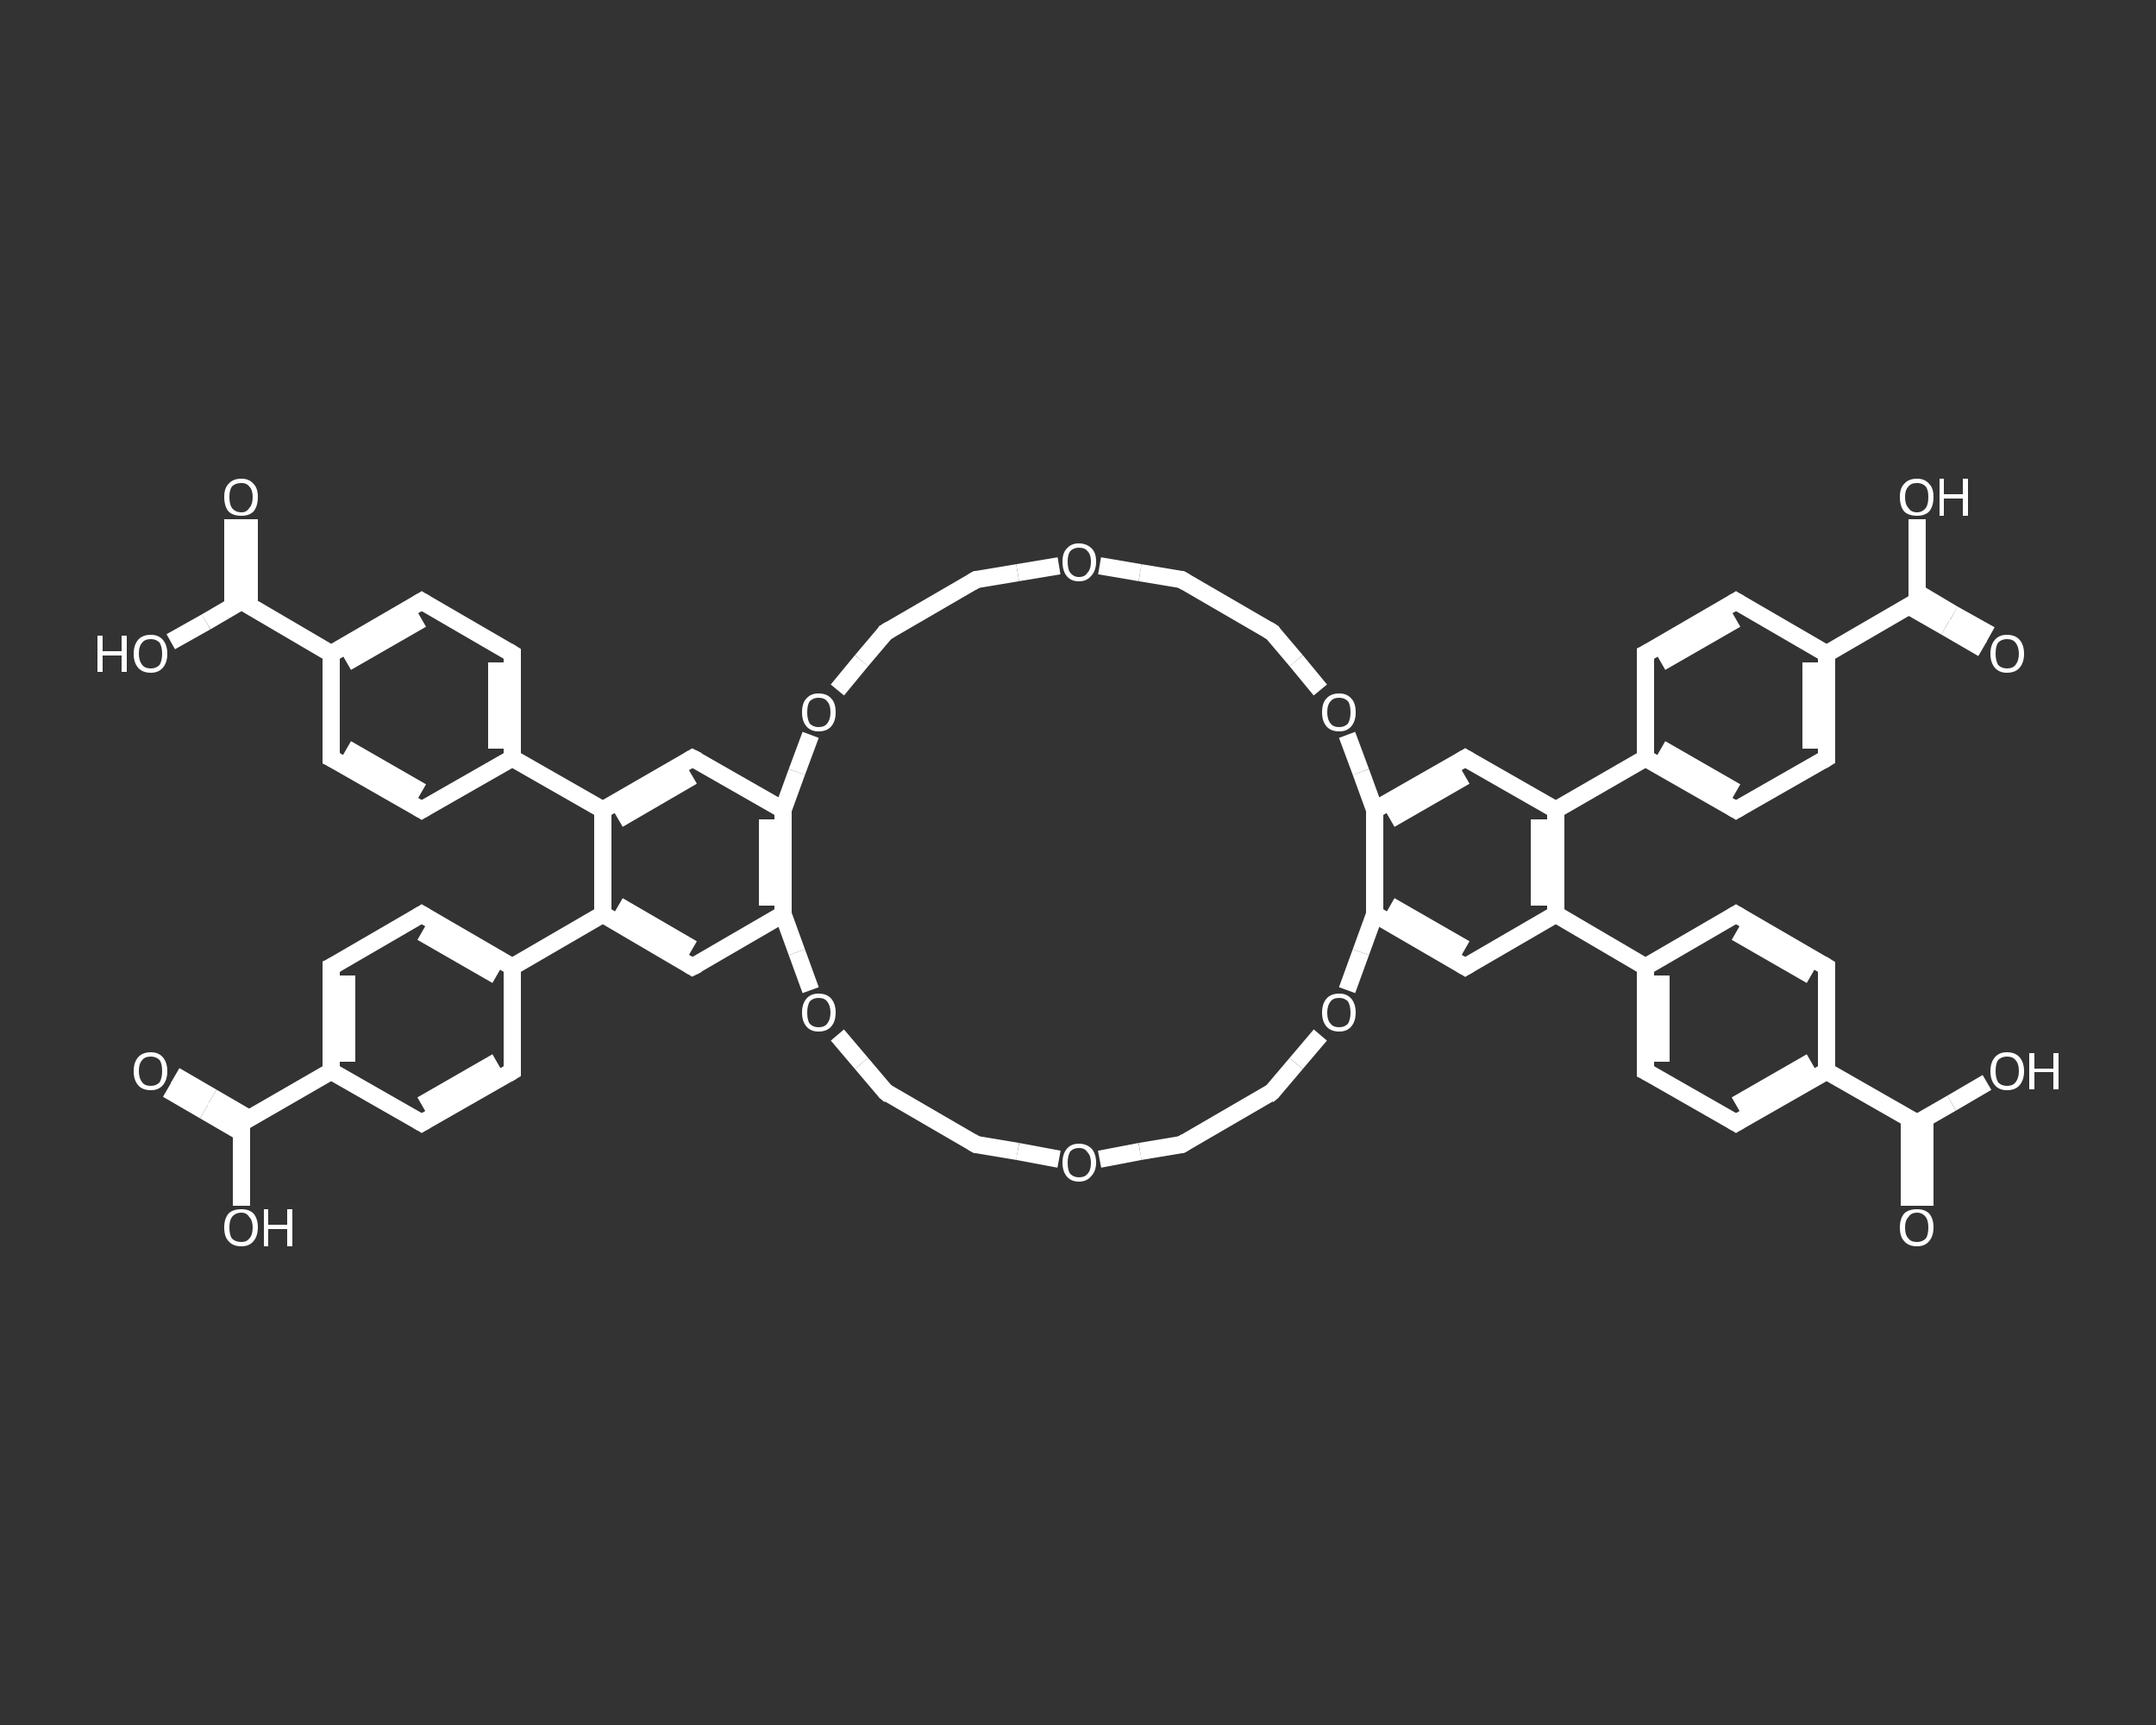 <?xml version='1.0' encoding='iso-8859-1'?>
<svg version='1.1' baseProfile='full'
              xmlns='http://www.w3.org/2000/svg'
                      xmlns:rdkit='http://www.rdkit.org/xml'
                      xmlns:xlink='http://www.w3.org/1999/xlink'
                  xml:space='preserve'
width='250px' height='200px' viewBox='0 0 250 200'>
<rect x="0" y="0" width="250" height="200" fill="#333333" stroke="none"/>
<!-- END OF HEADER -->
<rect style='opacity:1.0;fill:transparent;stroke:none' width='250.0' height='200.0' x='0.0' y='0.0'> </rect>
<path class='bond-0 atom-0 atom-1' d='M 28.9,60.2 L 28.9,65.2' style='fill:none;fill-rule:evenodd;stroke:#FFFFFF;stroke-width:2.0px;stroke-linecap:butt;stroke-linejoin:miter;stroke-opacity:1' />
<path class='bond-0 atom-0 atom-1' d='M 28.9,65.2 L 28.9,70.3' style='fill:none;fill-rule:evenodd;stroke:#FFFFFF;stroke-width:2.0px;stroke-linecap:butt;stroke-linejoin:miter;stroke-opacity:1' />
<path class='bond-0 atom-0 atom-1' d='M 27.0,60.2 L 27.0,65.2' style='fill:none;fill-rule:evenodd;stroke:#FFFFFF;stroke-width:2.0px;stroke-linecap:butt;stroke-linejoin:miter;stroke-opacity:1' />
<path class='bond-0 atom-0 atom-1' d='M 27.0,65.2 L 27.0,70.3' style='fill:none;fill-rule:evenodd;stroke:#FFFFFF;stroke-width:2.0px;stroke-linecap:butt;stroke-linejoin:miter;stroke-opacity:1' />
<path class='bond-1 atom-1 atom-2' d='M 28.0,69.7 L 23.9,72.1' style='fill:none;fill-rule:evenodd;stroke:#FFFFFF;stroke-width:2.0px;stroke-linecap:butt;stroke-linejoin:miter;stroke-opacity:1' />
<path class='bond-1 atom-1 atom-2' d='M 23.9,72.1 L 19.8,74.4' style='fill:none;fill-rule:evenodd;stroke:#FFFFFF;stroke-width:2.0px;stroke-linecap:butt;stroke-linejoin:miter;stroke-opacity:1' />
<path class='bond-2 atom-1 atom-3' d='M 28.0,69.7 L 38.4,75.8' style='fill:none;fill-rule:evenodd;stroke:#FFFFFF;stroke-width:2.0px;stroke-linecap:butt;stroke-linejoin:miter;stroke-opacity:1' />
<path class='bond-3 atom-3 atom-4' d='M 38.4,75.8 L 48.9,69.7' style='fill:none;fill-rule:evenodd;stroke:#FFFFFF;stroke-width:2.0px;stroke-linecap:butt;stroke-linejoin:miter;stroke-opacity:1' />
<path class='bond-3 atom-3 atom-4' d='M 40.2,76.8 L 48.9,71.8' style='fill:none;fill-rule:evenodd;stroke:#FFFFFF;stroke-width:2.0px;stroke-linecap:butt;stroke-linejoin:miter;stroke-opacity:1' />
<path class='bond-4 atom-4 atom-5' d='M 48.9,69.7 L 59.4,75.8' style='fill:none;fill-rule:evenodd;stroke:#FFFFFF;stroke-width:2.0px;stroke-linecap:butt;stroke-linejoin:miter;stroke-opacity:1' />
<path class='bond-5 atom-5 atom-6' d='M 59.4,75.8 L 59.4,87.9' style='fill:none;fill-rule:evenodd;stroke:#FFFFFF;stroke-width:2.0px;stroke-linecap:butt;stroke-linejoin:miter;stroke-opacity:1' />
<path class='bond-5 atom-5 atom-6' d='M 57.6,76.8 L 57.6,86.8' style='fill:none;fill-rule:evenodd;stroke:#FFFFFF;stroke-width:2.0px;stroke-linecap:butt;stroke-linejoin:miter;stroke-opacity:1' />
<path class='bond-6 atom-6 atom-7' d='M 59.4,87.9 L 69.9,93.9' style='fill:none;fill-rule:evenodd;stroke:#FFFFFF;stroke-width:2.0px;stroke-linecap:butt;stroke-linejoin:miter;stroke-opacity:1' />
<path class='bond-7 atom-7 atom-8' d='M 69.9,93.9 L 80.3,87.9' style='fill:none;fill-rule:evenodd;stroke:#FFFFFF;stroke-width:2.0px;stroke-linecap:butt;stroke-linejoin:miter;stroke-opacity:1' />
<path class='bond-7 atom-7 atom-8' d='M 71.7,95.0 L 80.3,90.0' style='fill:none;fill-rule:evenodd;stroke:#FFFFFF;stroke-width:2.0px;stroke-linecap:butt;stroke-linejoin:miter;stroke-opacity:1' />
<path class='bond-8 atom-8 atom-9' d='M 80.3,87.9 L 90.8,93.9' style='fill:none;fill-rule:evenodd;stroke:#FFFFFF;stroke-width:2.0px;stroke-linecap:butt;stroke-linejoin:miter;stroke-opacity:1' />
<path class='bond-9 atom-9 atom-10' d='M 90.8,93.9 L 90.8,106.0' style='fill:none;fill-rule:evenodd;stroke:#FFFFFF;stroke-width:2.0px;stroke-linecap:butt;stroke-linejoin:miter;stroke-opacity:1' />
<path class='bond-9 atom-9 atom-10' d='M 89.0,95.0 L 89.0,105.0' style='fill:none;fill-rule:evenodd;stroke:#FFFFFF;stroke-width:2.0px;stroke-linecap:butt;stroke-linejoin:miter;stroke-opacity:1' />
<path class='bond-10 atom-10 atom-11' d='M 90.8,106.0 L 80.3,112.1' style='fill:none;fill-rule:evenodd;stroke:#FFFFFF;stroke-width:2.0px;stroke-linecap:butt;stroke-linejoin:miter;stroke-opacity:1' />
<path class='bond-11 atom-11 atom-12' d='M 80.3,112.1 L 69.9,106.0' style='fill:none;fill-rule:evenodd;stroke:#FFFFFF;stroke-width:2.0px;stroke-linecap:butt;stroke-linejoin:miter;stroke-opacity:1' />
<path class='bond-11 atom-11 atom-12' d='M 80.3,110.0 L 71.7,105.0' style='fill:none;fill-rule:evenodd;stroke:#FFFFFF;stroke-width:2.0px;stroke-linecap:butt;stroke-linejoin:miter;stroke-opacity:1' />
<path class='bond-12 atom-12 atom-13' d='M 69.9,106.0 L 59.4,112.1' style='fill:none;fill-rule:evenodd;stroke:#FFFFFF;stroke-width:2.0px;stroke-linecap:butt;stroke-linejoin:miter;stroke-opacity:1' />
<path class='bond-13 atom-13 atom-14' d='M 59.4,112.1 L 48.9,106.0' style='fill:none;fill-rule:evenodd;stroke:#FFFFFF;stroke-width:2.0px;stroke-linecap:butt;stroke-linejoin:miter;stroke-opacity:1' />
<path class='bond-13 atom-13 atom-14' d='M 57.6,113.1 L 48.9,108.1' style='fill:none;fill-rule:evenodd;stroke:#FFFFFF;stroke-width:2.0px;stroke-linecap:butt;stroke-linejoin:miter;stroke-opacity:1' />
<path class='bond-14 atom-14 atom-15' d='M 48.9,106.0 L 38.4,112.1' style='fill:none;fill-rule:evenodd;stroke:#FFFFFF;stroke-width:2.0px;stroke-linecap:butt;stroke-linejoin:miter;stroke-opacity:1' />
<path class='bond-15 atom-15 atom-16' d='M 38.4,112.1 L 38.4,124.2' style='fill:none;fill-rule:evenodd;stroke:#FFFFFF;stroke-width:2.0px;stroke-linecap:butt;stroke-linejoin:miter;stroke-opacity:1' />
<path class='bond-15 atom-15 atom-16' d='M 40.2,113.1 L 40.2,123.1' style='fill:none;fill-rule:evenodd;stroke:#FFFFFF;stroke-width:2.0px;stroke-linecap:butt;stroke-linejoin:miter;stroke-opacity:1' />
<path class='bond-16 atom-16 atom-17' d='M 38.4,124.2 L 28.0,130.2' style='fill:none;fill-rule:evenodd;stroke:#FFFFFF;stroke-width:2.0px;stroke-linecap:butt;stroke-linejoin:miter;stroke-opacity:1' />
<path class='bond-17 atom-17 atom-18' d='M 28.9,129.7 L 24.6,127.2' style='fill:none;fill-rule:evenodd;stroke:#FFFFFF;stroke-width:2.0px;stroke-linecap:butt;stroke-linejoin:miter;stroke-opacity:1' />
<path class='bond-17 atom-17 atom-18' d='M 24.6,127.2 L 20.3,124.7' style='fill:none;fill-rule:evenodd;stroke:#FFFFFF;stroke-width:2.0px;stroke-linecap:butt;stroke-linejoin:miter;stroke-opacity:1' />
<path class='bond-17 atom-17 atom-18' d='M 28.0,131.3 L 23.7,128.8' style='fill:none;fill-rule:evenodd;stroke:#FFFFFF;stroke-width:2.0px;stroke-linecap:butt;stroke-linejoin:miter;stroke-opacity:1' />
<path class='bond-17 atom-17 atom-18' d='M 23.7,128.8 L 19.4,126.3' style='fill:none;fill-rule:evenodd;stroke:#FFFFFF;stroke-width:2.0px;stroke-linecap:butt;stroke-linejoin:miter;stroke-opacity:1' />
<path class='bond-18 atom-17 atom-19' d='M 28.0,130.2 L 28.0,135.0' style='fill:none;fill-rule:evenodd;stroke:#FFFFFF;stroke-width:2.0px;stroke-linecap:butt;stroke-linejoin:miter;stroke-opacity:1' />
<path class='bond-18 atom-17 atom-19' d='M 28.0,135.0 L 28.0,139.8' style='fill:none;fill-rule:evenodd;stroke:#FFFFFF;stroke-width:2.0px;stroke-linecap:butt;stroke-linejoin:miter;stroke-opacity:1' />
<path class='bond-19 atom-16 atom-20' d='M 38.4,124.2 L 48.9,130.2' style='fill:none;fill-rule:evenodd;stroke:#FFFFFF;stroke-width:2.0px;stroke-linecap:butt;stroke-linejoin:miter;stroke-opacity:1' />
<path class='bond-20 atom-20 atom-21' d='M 48.9,130.2 L 59.4,124.2' style='fill:none;fill-rule:evenodd;stroke:#FFFFFF;stroke-width:2.0px;stroke-linecap:butt;stroke-linejoin:miter;stroke-opacity:1' />
<path class='bond-20 atom-20 atom-21' d='M 48.9,128.1 L 57.6,123.1' style='fill:none;fill-rule:evenodd;stroke:#FFFFFF;stroke-width:2.0px;stroke-linecap:butt;stroke-linejoin:miter;stroke-opacity:1' />
<path class='bond-21 atom-10 atom-22' d='M 90.8,106.0 L 92.4,110.4' style='fill:none;fill-rule:evenodd;stroke:#FFFFFF;stroke-width:2.0px;stroke-linecap:butt;stroke-linejoin:miter;stroke-opacity:1' />
<path class='bond-21 atom-10 atom-22' d='M 92.4,110.4 L 94.0,114.8' style='fill:none;fill-rule:evenodd;stroke:#FFFFFF;stroke-width:2.0px;stroke-linecap:butt;stroke-linejoin:miter;stroke-opacity:1' />
<path class='bond-22 atom-22 atom-23' d='M 97.1,120.0 L 99.9,123.3' style='fill:none;fill-rule:evenodd;stroke:#FFFFFF;stroke-width:2.0px;stroke-linecap:butt;stroke-linejoin:miter;stroke-opacity:1' />
<path class='bond-22 atom-22 atom-23' d='M 99.9,123.3 L 102.7,126.6' style='fill:none;fill-rule:evenodd;stroke:#FFFFFF;stroke-width:2.0px;stroke-linecap:butt;stroke-linejoin:miter;stroke-opacity:1' />
<path class='bond-23 atom-23 atom-24' d='M 102.7,126.6 L 113.2,132.7' style='fill:none;fill-rule:evenodd;stroke:#FFFFFF;stroke-width:2.0px;stroke-linecap:butt;stroke-linejoin:miter;stroke-opacity:1' />
<path class='bond-24 atom-24 atom-25' d='M 113.2,132.7 L 118.0,133.5' style='fill:none;fill-rule:evenodd;stroke:#FFFFFF;stroke-width:2.0px;stroke-linecap:butt;stroke-linejoin:miter;stroke-opacity:1' />
<path class='bond-24 atom-24 atom-25' d='M 118.0,133.5 L 122.8,134.4' style='fill:none;fill-rule:evenodd;stroke:#FFFFFF;stroke-width:2.0px;stroke-linecap:butt;stroke-linejoin:miter;stroke-opacity:1' />
<path class='bond-25 atom-25 atom-26' d='M 127.5,134.4 L 132.2,133.5' style='fill:none;fill-rule:evenodd;stroke:#FFFFFF;stroke-width:2.0px;stroke-linecap:butt;stroke-linejoin:miter;stroke-opacity:1' />
<path class='bond-25 atom-25 atom-26' d='M 132.2,133.5 L 137.0,132.7' style='fill:none;fill-rule:evenodd;stroke:#FFFFFF;stroke-width:2.0px;stroke-linecap:butt;stroke-linejoin:miter;stroke-opacity:1' />
<path class='bond-26 atom-26 atom-27' d='M 137.0,132.7 L 147.5,126.6' style='fill:none;fill-rule:evenodd;stroke:#FFFFFF;stroke-width:2.0px;stroke-linecap:butt;stroke-linejoin:miter;stroke-opacity:1' />
<path class='bond-27 atom-27 atom-28' d='M 147.5,126.6 L 150.3,123.3' style='fill:none;fill-rule:evenodd;stroke:#FFFFFF;stroke-width:2.0px;stroke-linecap:butt;stroke-linejoin:miter;stroke-opacity:1' />
<path class='bond-27 atom-27 atom-28' d='M 150.3,123.3 L 153.1,120.0' style='fill:none;fill-rule:evenodd;stroke:#FFFFFF;stroke-width:2.0px;stroke-linecap:butt;stroke-linejoin:miter;stroke-opacity:1' />
<path class='bond-28 atom-28 atom-29' d='M 156.2,114.8 L 157.8,110.4' style='fill:none;fill-rule:evenodd;stroke:#FFFFFF;stroke-width:2.0px;stroke-linecap:butt;stroke-linejoin:miter;stroke-opacity:1' />
<path class='bond-28 atom-28 atom-29' d='M 157.8,110.4 L 159.4,106.0' style='fill:none;fill-rule:evenodd;stroke:#FFFFFF;stroke-width:2.0px;stroke-linecap:butt;stroke-linejoin:miter;stroke-opacity:1' />
<path class='bond-29 atom-29 atom-30' d='M 159.4,106.0 L 169.9,112.1' style='fill:none;fill-rule:evenodd;stroke:#FFFFFF;stroke-width:2.0px;stroke-linecap:butt;stroke-linejoin:miter;stroke-opacity:1' />
<path class='bond-29 atom-29 atom-30' d='M 161.2,105.0 L 169.9,110.0' style='fill:none;fill-rule:evenodd;stroke:#FFFFFF;stroke-width:2.0px;stroke-linecap:butt;stroke-linejoin:miter;stroke-opacity:1' />
<path class='bond-30 atom-30 atom-31' d='M 169.9,112.1 L 180.4,106.0' style='fill:none;fill-rule:evenodd;stroke:#FFFFFF;stroke-width:2.0px;stroke-linecap:butt;stroke-linejoin:miter;stroke-opacity:1' />
<path class='bond-31 atom-31 atom-32' d='M 180.4,106.0 L 190.8,112.1' style='fill:none;fill-rule:evenodd;stroke:#FFFFFF;stroke-width:2.0px;stroke-linecap:butt;stroke-linejoin:miter;stroke-opacity:1' />
<path class='bond-32 atom-32 atom-33' d='M 190.8,112.1 L 190.8,124.2' style='fill:none;fill-rule:evenodd;stroke:#FFFFFF;stroke-width:2.0px;stroke-linecap:butt;stroke-linejoin:miter;stroke-opacity:1' />
<path class='bond-32 atom-32 atom-33' d='M 192.6,113.1 L 192.6,123.1' style='fill:none;fill-rule:evenodd;stroke:#FFFFFF;stroke-width:2.0px;stroke-linecap:butt;stroke-linejoin:miter;stroke-opacity:1' />
<path class='bond-33 atom-33 atom-34' d='M 190.8,124.2 L 201.3,130.2' style='fill:none;fill-rule:evenodd;stroke:#FFFFFF;stroke-width:2.0px;stroke-linecap:butt;stroke-linejoin:miter;stroke-opacity:1' />
<path class='bond-34 atom-34 atom-35' d='M 201.3,130.2 L 211.8,124.2' style='fill:none;fill-rule:evenodd;stroke:#FFFFFF;stroke-width:2.0px;stroke-linecap:butt;stroke-linejoin:miter;stroke-opacity:1' />
<path class='bond-34 atom-34 atom-35' d='M 201.3,128.1 L 210.0,123.1' style='fill:none;fill-rule:evenodd;stroke:#FFFFFF;stroke-width:2.0px;stroke-linecap:butt;stroke-linejoin:miter;stroke-opacity:1' />
<path class='bond-35 atom-35 atom-36' d='M 211.8,124.2 L 222.3,130.2' style='fill:none;fill-rule:evenodd;stroke:#FFFFFF;stroke-width:2.0px;stroke-linecap:butt;stroke-linejoin:miter;stroke-opacity:1' />
<path class='bond-36 atom-36 atom-37' d='M 221.4,129.7 L 221.4,134.7' style='fill:none;fill-rule:evenodd;stroke:#FFFFFF;stroke-width:2.0px;stroke-linecap:butt;stroke-linejoin:miter;stroke-opacity:1' />
<path class='bond-36 atom-36 atom-37' d='M 221.4,134.7 L 221.4,139.8' style='fill:none;fill-rule:evenodd;stroke:#FFFFFF;stroke-width:2.0px;stroke-linecap:butt;stroke-linejoin:miter;stroke-opacity:1' />
<path class='bond-36 atom-36 atom-37' d='M 223.2,129.7 L 223.2,134.7' style='fill:none;fill-rule:evenodd;stroke:#FFFFFF;stroke-width:2.0px;stroke-linecap:butt;stroke-linejoin:miter;stroke-opacity:1' />
<path class='bond-36 atom-36 atom-37' d='M 223.2,134.7 L 223.2,139.8' style='fill:none;fill-rule:evenodd;stroke:#FFFFFF;stroke-width:2.0px;stroke-linecap:butt;stroke-linejoin:miter;stroke-opacity:1' />
<path class='bond-37 atom-36 atom-38' d='M 222.3,130.2 L 226.3,127.9' style='fill:none;fill-rule:evenodd;stroke:#FFFFFF;stroke-width:2.0px;stroke-linecap:butt;stroke-linejoin:miter;stroke-opacity:1' />
<path class='bond-37 atom-36 atom-38' d='M 226.3,127.9 L 230.4,125.5' style='fill:none;fill-rule:evenodd;stroke:#FFFFFF;stroke-width:2.0px;stroke-linecap:butt;stroke-linejoin:miter;stroke-opacity:1' />
<path class='bond-38 atom-35 atom-39' d='M 211.8,124.2 L 211.8,112.1' style='fill:none;fill-rule:evenodd;stroke:#FFFFFF;stroke-width:2.0px;stroke-linecap:butt;stroke-linejoin:miter;stroke-opacity:1' />
<path class='bond-39 atom-39 atom-40' d='M 211.8,112.1 L 201.3,106.0' style='fill:none;fill-rule:evenodd;stroke:#FFFFFF;stroke-width:2.0px;stroke-linecap:butt;stroke-linejoin:miter;stroke-opacity:1' />
<path class='bond-39 atom-39 atom-40' d='M 210.0,113.1 L 201.3,108.1' style='fill:none;fill-rule:evenodd;stroke:#FFFFFF;stroke-width:2.0px;stroke-linecap:butt;stroke-linejoin:miter;stroke-opacity:1' />
<path class='bond-40 atom-31 atom-41' d='M 180.4,106.0 L 180.4,93.9' style='fill:none;fill-rule:evenodd;stroke:#FFFFFF;stroke-width:2.0px;stroke-linecap:butt;stroke-linejoin:miter;stroke-opacity:1' />
<path class='bond-40 atom-31 atom-41' d='M 178.5,105.0 L 178.5,95.0' style='fill:none;fill-rule:evenodd;stroke:#FFFFFF;stroke-width:2.0px;stroke-linecap:butt;stroke-linejoin:miter;stroke-opacity:1' />
<path class='bond-41 atom-41 atom-42' d='M 180.4,93.9 L 190.8,87.9' style='fill:none;fill-rule:evenodd;stroke:#FFFFFF;stroke-width:2.0px;stroke-linecap:butt;stroke-linejoin:miter;stroke-opacity:1' />
<path class='bond-42 atom-42 atom-43' d='M 190.8,87.9 L 201.3,93.9' style='fill:none;fill-rule:evenodd;stroke:#FFFFFF;stroke-width:2.0px;stroke-linecap:butt;stroke-linejoin:miter;stroke-opacity:1' />
<path class='bond-42 atom-42 atom-43' d='M 192.6,86.8 L 201.3,91.8' style='fill:none;fill-rule:evenodd;stroke:#FFFFFF;stroke-width:2.0px;stroke-linecap:butt;stroke-linejoin:miter;stroke-opacity:1' />
<path class='bond-43 atom-43 atom-44' d='M 201.3,93.9 L 211.8,87.9' style='fill:none;fill-rule:evenodd;stroke:#FFFFFF;stroke-width:2.0px;stroke-linecap:butt;stroke-linejoin:miter;stroke-opacity:1' />
<path class='bond-44 atom-44 atom-45' d='M 211.8,87.9 L 211.8,75.8' style='fill:none;fill-rule:evenodd;stroke:#FFFFFF;stroke-width:2.0px;stroke-linecap:butt;stroke-linejoin:miter;stroke-opacity:1' />
<path class='bond-44 atom-44 atom-45' d='M 210.0,86.8 L 210.0,76.8' style='fill:none;fill-rule:evenodd;stroke:#FFFFFF;stroke-width:2.0px;stroke-linecap:butt;stroke-linejoin:miter;stroke-opacity:1' />
<path class='bond-45 atom-45 atom-46' d='M 211.8,75.8 L 222.3,69.7' style='fill:none;fill-rule:evenodd;stroke:#FFFFFF;stroke-width:2.0px;stroke-linecap:butt;stroke-linejoin:miter;stroke-opacity:1' />
<path class='bond-46 atom-46 atom-47' d='M 221.4,70.3 L 225.6,72.7' style='fill:none;fill-rule:evenodd;stroke:#FFFFFF;stroke-width:2.0px;stroke-linecap:butt;stroke-linejoin:miter;stroke-opacity:1' />
<path class='bond-46 atom-46 atom-47' d='M 225.6,72.7 L 229.9,75.2' style='fill:none;fill-rule:evenodd;stroke:#FFFFFF;stroke-width:2.0px;stroke-linecap:butt;stroke-linejoin:miter;stroke-opacity:1' />
<path class='bond-46 atom-46 atom-47' d='M 222.3,68.7 L 226.5,71.2' style='fill:none;fill-rule:evenodd;stroke:#FFFFFF;stroke-width:2.0px;stroke-linecap:butt;stroke-linejoin:miter;stroke-opacity:1' />
<path class='bond-46 atom-46 atom-47' d='M 226.5,71.2 L 230.8,73.6' style='fill:none;fill-rule:evenodd;stroke:#FFFFFF;stroke-width:2.0px;stroke-linecap:butt;stroke-linejoin:miter;stroke-opacity:1' />
<path class='bond-47 atom-46 atom-48' d='M 222.3,69.7 L 222.3,65.0' style='fill:none;fill-rule:evenodd;stroke:#FFFFFF;stroke-width:2.0px;stroke-linecap:butt;stroke-linejoin:miter;stroke-opacity:1' />
<path class='bond-47 atom-46 atom-48' d='M 222.3,65.0 L 222.3,60.2' style='fill:none;fill-rule:evenodd;stroke:#FFFFFF;stroke-width:2.0px;stroke-linecap:butt;stroke-linejoin:miter;stroke-opacity:1' />
<path class='bond-48 atom-45 atom-49' d='M 211.8,75.8 L 201.3,69.7' style='fill:none;fill-rule:evenodd;stroke:#FFFFFF;stroke-width:2.0px;stroke-linecap:butt;stroke-linejoin:miter;stroke-opacity:1' />
<path class='bond-49 atom-49 atom-50' d='M 201.3,69.7 L 190.8,75.8' style='fill:none;fill-rule:evenodd;stroke:#FFFFFF;stroke-width:2.0px;stroke-linecap:butt;stroke-linejoin:miter;stroke-opacity:1' />
<path class='bond-49 atom-49 atom-50' d='M 201.3,71.8 L 192.6,76.8' style='fill:none;fill-rule:evenodd;stroke:#FFFFFF;stroke-width:2.0px;stroke-linecap:butt;stroke-linejoin:miter;stroke-opacity:1' />
<path class='bond-50 atom-41 atom-51' d='M 180.4,93.9 L 169.9,87.9' style='fill:none;fill-rule:evenodd;stroke:#FFFFFF;stroke-width:2.0px;stroke-linecap:butt;stroke-linejoin:miter;stroke-opacity:1' />
<path class='bond-51 atom-51 atom-52' d='M 169.9,87.9 L 159.4,93.9' style='fill:none;fill-rule:evenodd;stroke:#FFFFFF;stroke-width:2.0px;stroke-linecap:butt;stroke-linejoin:miter;stroke-opacity:1' />
<path class='bond-51 atom-51 atom-52' d='M 169.9,90.0 L 161.2,95.0' style='fill:none;fill-rule:evenodd;stroke:#FFFFFF;stroke-width:2.0px;stroke-linecap:butt;stroke-linejoin:miter;stroke-opacity:1' />
<path class='bond-52 atom-52 atom-53' d='M 159.4,93.9 L 157.8,89.5' style='fill:none;fill-rule:evenodd;stroke:#FFFFFF;stroke-width:2.0px;stroke-linecap:butt;stroke-linejoin:miter;stroke-opacity:1' />
<path class='bond-52 atom-52 atom-53' d='M 157.8,89.5 L 156.2,85.2' style='fill:none;fill-rule:evenodd;stroke:#FFFFFF;stroke-width:2.0px;stroke-linecap:butt;stroke-linejoin:miter;stroke-opacity:1' />
<path class='bond-53 atom-53 atom-54' d='M 153.1,80.0 L 150.3,76.6' style='fill:none;fill-rule:evenodd;stroke:#FFFFFF;stroke-width:2.0px;stroke-linecap:butt;stroke-linejoin:miter;stroke-opacity:1' />
<path class='bond-53 atom-53 atom-54' d='M 150.3,76.6 L 147.5,73.3' style='fill:none;fill-rule:evenodd;stroke:#FFFFFF;stroke-width:2.0px;stroke-linecap:butt;stroke-linejoin:miter;stroke-opacity:1' />
<path class='bond-54 atom-54 atom-55' d='M 147.5,73.3 L 137.0,67.2' style='fill:none;fill-rule:evenodd;stroke:#FFFFFF;stroke-width:2.0px;stroke-linecap:butt;stroke-linejoin:miter;stroke-opacity:1' />
<path class='bond-55 atom-55 atom-56' d='M 137.0,67.2 L 132.2,66.4' style='fill:none;fill-rule:evenodd;stroke:#FFFFFF;stroke-width:2.0px;stroke-linecap:butt;stroke-linejoin:miter;stroke-opacity:1' />
<path class='bond-55 atom-55 atom-56' d='M 132.2,66.4 L 127.5,65.6' style='fill:none;fill-rule:evenodd;stroke:#FFFFFF;stroke-width:2.0px;stroke-linecap:butt;stroke-linejoin:miter;stroke-opacity:1' />
<path class='bond-56 atom-56 atom-57' d='M 122.8,65.6 L 118.0,66.4' style='fill:none;fill-rule:evenodd;stroke:#FFFFFF;stroke-width:2.0px;stroke-linecap:butt;stroke-linejoin:miter;stroke-opacity:1' />
<path class='bond-56 atom-56 atom-57' d='M 118.0,66.4 L 113.2,67.2' style='fill:none;fill-rule:evenodd;stroke:#FFFFFF;stroke-width:2.0px;stroke-linecap:butt;stroke-linejoin:miter;stroke-opacity:1' />
<path class='bond-57 atom-57 atom-58' d='M 113.2,67.2 L 102.7,73.3' style='fill:none;fill-rule:evenodd;stroke:#FFFFFF;stroke-width:2.0px;stroke-linecap:butt;stroke-linejoin:miter;stroke-opacity:1' />
<path class='bond-58 atom-58 atom-59' d='M 102.7,73.3 L 99.9,76.6' style='fill:none;fill-rule:evenodd;stroke:#FFFFFF;stroke-width:2.0px;stroke-linecap:butt;stroke-linejoin:miter;stroke-opacity:1' />
<path class='bond-58 atom-58 atom-59' d='M 99.9,76.6 L 97.1,80.0' style='fill:none;fill-rule:evenodd;stroke:#FFFFFF;stroke-width:2.0px;stroke-linecap:butt;stroke-linejoin:miter;stroke-opacity:1' />
<path class='bond-59 atom-6 atom-60' d='M 59.4,87.9 L 48.9,93.9' style='fill:none;fill-rule:evenodd;stroke:#FFFFFF;stroke-width:2.0px;stroke-linecap:butt;stroke-linejoin:miter;stroke-opacity:1' />
<path class='bond-60 atom-60 atom-61' d='M 48.9,93.9 L 38.4,87.9' style='fill:none;fill-rule:evenodd;stroke:#FFFFFF;stroke-width:2.0px;stroke-linecap:butt;stroke-linejoin:miter;stroke-opacity:1' />
<path class='bond-60 atom-60 atom-61' d='M 48.9,91.8 L 40.2,86.8' style='fill:none;fill-rule:evenodd;stroke:#FFFFFF;stroke-width:2.0px;stroke-linecap:butt;stroke-linejoin:miter;stroke-opacity:1' />
<path class='bond-61 atom-61 atom-3' d='M 38.4,87.9 L 38.4,75.8' style='fill:none;fill-rule:evenodd;stroke:#FFFFFF;stroke-width:2.0px;stroke-linecap:butt;stroke-linejoin:miter;stroke-opacity:1' />
<path class='bond-62 atom-12 atom-7' d='M 69.9,106.0 L 69.9,93.9' style='fill:none;fill-rule:evenodd;stroke:#FFFFFF;stroke-width:2.0px;stroke-linecap:butt;stroke-linejoin:miter;stroke-opacity:1' />
<path class='bond-63 atom-21 atom-13' d='M 59.4,124.2 L 59.4,112.1' style='fill:none;fill-rule:evenodd;stroke:#FFFFFF;stroke-width:2.0px;stroke-linecap:butt;stroke-linejoin:miter;stroke-opacity:1' />
<path class='bond-64 atom-52 atom-29' d='M 159.4,93.9 L 159.4,106.0' style='fill:none;fill-rule:evenodd;stroke:#FFFFFF;stroke-width:2.0px;stroke-linecap:butt;stroke-linejoin:miter;stroke-opacity:1' />
<path class='bond-65 atom-59 atom-9' d='M 94.0,85.2 L 92.4,89.5' style='fill:none;fill-rule:evenodd;stroke:#FFFFFF;stroke-width:2.0px;stroke-linecap:butt;stroke-linejoin:miter;stroke-opacity:1' />
<path class='bond-65 atom-59 atom-9' d='M 92.4,89.5 L 90.8,93.9' style='fill:none;fill-rule:evenodd;stroke:#FFFFFF;stroke-width:2.0px;stroke-linecap:butt;stroke-linejoin:miter;stroke-opacity:1' />
<path class='bond-66 atom-40 atom-32' d='M 201.3,106.0 L 190.8,112.1' style='fill:none;fill-rule:evenodd;stroke:#FFFFFF;stroke-width:2.0px;stroke-linecap:butt;stroke-linejoin:miter;stroke-opacity:1' />
<path class='bond-67 atom-50 atom-42' d='M 190.8,75.8 L 190.8,87.9' style='fill:none;fill-rule:evenodd;stroke:#FFFFFF;stroke-width:2.0px;stroke-linecap:butt;stroke-linejoin:miter;stroke-opacity:1' />
<path d='M 27.7,69.8 L 28.0,69.7 L 28.5,70.0' style='fill:none;stroke:#FFFFFF;stroke-width:2.0px;stroke-linecap:butt;stroke-linejoin:miter;stroke-opacity:1;' />
<path d='M 48.4,70.0 L 48.9,69.7 L 49.4,70.0' style='fill:none;stroke:#FFFFFF;stroke-width:2.0px;stroke-linecap:butt;stroke-linejoin:miter;stroke-opacity:1;' />
<path d='M 58.9,75.5 L 59.4,75.8 L 59.4,76.4' style='fill:none;stroke:#FFFFFF;stroke-width:2.0px;stroke-linecap:butt;stroke-linejoin:miter;stroke-opacity:1;' />
<path d='M 79.8,88.2 L 80.3,87.9 L 80.9,88.2' style='fill:none;stroke:#FFFFFF;stroke-width:2.0px;stroke-linecap:butt;stroke-linejoin:miter;stroke-opacity:1;' />
<path d='M 80.9,111.8 L 80.3,112.1 L 79.8,111.8' style='fill:none;stroke:#FFFFFF;stroke-width:2.0px;stroke-linecap:butt;stroke-linejoin:miter;stroke-opacity:1;' />
<path d='M 49.4,106.3 L 48.9,106.0 L 48.4,106.3' style='fill:none;stroke:#FFFFFF;stroke-width:2.0px;stroke-linecap:butt;stroke-linejoin:miter;stroke-opacity:1;' />
<path d='M 39.0,111.8 L 38.4,112.1 L 38.4,112.7' style='fill:none;stroke:#FFFFFF;stroke-width:2.0px;stroke-linecap:butt;stroke-linejoin:miter;stroke-opacity:1;' />
<path d='M 28.5,129.9 L 28.0,130.2 L 28.0,130.4' style='fill:none;stroke:#FFFFFF;stroke-width:2.0px;stroke-linecap:butt;stroke-linejoin:miter;stroke-opacity:1;' />
<path d='M 48.4,129.9 L 48.9,130.2 L 49.4,129.9' style='fill:none;stroke:#FFFFFF;stroke-width:2.0px;stroke-linecap:butt;stroke-linejoin:miter;stroke-opacity:1;' />
<path d='M 58.9,124.5 L 59.4,124.2 L 59.4,123.6' style='fill:none;stroke:#FFFFFF;stroke-width:2.0px;stroke-linecap:butt;stroke-linejoin:miter;stroke-opacity:1;' />
<path d='M 102.6,126.5 L 102.7,126.6 L 103.2,127.0' style='fill:none;stroke:#FFFFFF;stroke-width:2.0px;stroke-linecap:butt;stroke-linejoin:miter;stroke-opacity:1;' />
<path d='M 112.7,132.4 L 113.2,132.7 L 113.4,132.7' style='fill:none;stroke:#FFFFFF;stroke-width:2.0px;stroke-linecap:butt;stroke-linejoin:miter;stroke-opacity:1;' />
<path d='M 136.8,132.7 L 137.0,132.7 L 137.5,132.4' style='fill:none;stroke:#FFFFFF;stroke-width:2.0px;stroke-linecap:butt;stroke-linejoin:miter;stroke-opacity:1;' />
<path d='M 147.0,127.0 L 147.5,126.6 L 147.6,126.5' style='fill:none;stroke:#FFFFFF;stroke-width:2.0px;stroke-linecap:butt;stroke-linejoin:miter;stroke-opacity:1;' />
<path d='M 169.4,111.8 L 169.9,112.1 L 170.4,111.8' style='fill:none;stroke:#FFFFFF;stroke-width:2.0px;stroke-linecap:butt;stroke-linejoin:miter;stroke-opacity:1;' />
<path d='M 190.8,123.6 L 190.8,124.2 L 191.4,124.5' style='fill:none;stroke:#FFFFFF;stroke-width:2.0px;stroke-linecap:butt;stroke-linejoin:miter;stroke-opacity:1;' />
<path d='M 200.8,129.9 L 201.3,130.2 L 201.8,129.9' style='fill:none;stroke:#FFFFFF;stroke-width:2.0px;stroke-linecap:butt;stroke-linejoin:miter;stroke-opacity:1;' />
<path d='M 221.7,129.9 L 222.3,130.2 L 222.5,130.1' style='fill:none;stroke:#FFFFFF;stroke-width:2.0px;stroke-linecap:butt;stroke-linejoin:miter;stroke-opacity:1;' />
<path d='M 211.8,112.7 L 211.8,112.1 L 211.3,111.8' style='fill:none;stroke:#FFFFFF;stroke-width:2.0px;stroke-linecap:butt;stroke-linejoin:miter;stroke-opacity:1;' />
<path d='M 201.8,106.3 L 201.3,106.0 L 200.8,106.3' style='fill:none;stroke:#FFFFFF;stroke-width:2.0px;stroke-linecap:butt;stroke-linejoin:miter;stroke-opacity:1;' />
<path d='M 200.8,93.6 L 201.3,93.9 L 201.8,93.6' style='fill:none;stroke:#FFFFFF;stroke-width:2.0px;stroke-linecap:butt;stroke-linejoin:miter;stroke-opacity:1;' />
<path d='M 211.3,88.2 L 211.8,87.9 L 211.8,87.3' style='fill:none;stroke:#FFFFFF;stroke-width:2.0px;stroke-linecap:butt;stroke-linejoin:miter;stroke-opacity:1;' />
<path d='M 221.7,70.0 L 222.3,69.7 L 222.3,69.5' style='fill:none;stroke:#FFFFFF;stroke-width:2.0px;stroke-linecap:butt;stroke-linejoin:miter;stroke-opacity:1;' />
<path d='M 201.8,70.0 L 201.3,69.7 L 200.8,70.0' style='fill:none;stroke:#FFFFFF;stroke-width:2.0px;stroke-linecap:butt;stroke-linejoin:miter;stroke-opacity:1;' />
<path d='M 191.4,75.5 L 190.8,75.8 L 190.8,76.4' style='fill:none;stroke:#FFFFFF;stroke-width:2.0px;stroke-linecap:butt;stroke-linejoin:miter;stroke-opacity:1;' />
<path d='M 170.4,88.2 L 169.9,87.9 L 169.4,88.2' style='fill:none;stroke:#FFFFFF;stroke-width:2.0px;stroke-linecap:butt;stroke-linejoin:miter;stroke-opacity:1;' />
<path d='M 147.6,73.5 L 147.5,73.3 L 147.0,73.0' style='fill:none;stroke:#FFFFFF;stroke-width:2.0px;stroke-linecap:butt;stroke-linejoin:miter;stroke-opacity:1;' />
<path d='M 137.5,67.5 L 137.0,67.2 L 136.8,67.2' style='fill:none;stroke:#FFFFFF;stroke-width:2.0px;stroke-linecap:butt;stroke-linejoin:miter;stroke-opacity:1;' />
<path d='M 113.4,67.2 L 113.2,67.2 L 112.7,67.5' style='fill:none;stroke:#FFFFFF;stroke-width:2.0px;stroke-linecap:butt;stroke-linejoin:miter;stroke-opacity:1;' />
<path d='M 103.2,73.0 L 102.7,73.3 L 102.6,73.5' style='fill:none;stroke:#FFFFFF;stroke-width:2.0px;stroke-linecap:butt;stroke-linejoin:miter;stroke-opacity:1;' />
<path d='M 49.4,93.6 L 48.9,93.9 L 48.4,93.6' style='fill:none;stroke:#FFFFFF;stroke-width:2.0px;stroke-linecap:butt;stroke-linejoin:miter;stroke-opacity:1;' />
<path d='M 39.0,88.2 L 38.4,87.9 L 38.4,87.3' style='fill:none;stroke:#FFFFFF;stroke-width:2.0px;stroke-linecap:butt;stroke-linejoin:miter;stroke-opacity:1;' />
<path class='atom-0' d='M 26.0 57.6
Q 26.0 56.6, 26.5 56.1
Q 27.0 55.5, 28.0 55.5
Q 28.9 55.5, 29.4 56.1
Q 29.9 56.6, 29.9 57.6
Q 29.9 58.7, 29.4 59.3
Q 28.9 59.8, 28.0 59.8
Q 27.0 59.8, 26.5 59.3
Q 26.0 58.7, 26.0 57.6
M 28.0 59.4
Q 28.6 59.4, 28.9 58.9
Q 29.3 58.5, 29.3 57.6
Q 29.3 56.8, 28.9 56.4
Q 28.6 56.0, 28.0 56.0
Q 27.3 56.0, 26.9 56.4
Q 26.6 56.8, 26.6 57.6
Q 26.6 58.5, 26.9 58.9
Q 27.3 59.4, 28.0 59.4
' fill='#FFFFFF'/>
<path class='atom-2' d='M 11.3 73.7
L 11.9 73.7
L 11.9 75.5
L 14.1 75.5
L 14.1 73.7
L 14.7 73.7
L 14.7 77.9
L 14.1 77.9
L 14.1 76.0
L 11.9 76.0
L 11.9 77.9
L 11.3 77.9
L 11.3 73.7
' fill='#FFFFFF'/>
<path class='atom-2' d='M 15.5 75.8
Q 15.5 74.8, 16.0 74.2
Q 16.5 73.6, 17.5 73.6
Q 18.4 73.6, 18.9 74.2
Q 19.4 74.8, 19.4 75.8
Q 19.4 76.8, 18.9 77.4
Q 18.4 78.0, 17.5 78.0
Q 16.5 78.0, 16.0 77.4
Q 15.5 76.8, 15.5 75.8
M 17.5 77.5
Q 18.1 77.5, 18.5 77.1
Q 18.8 76.6, 18.8 75.8
Q 18.8 75.0, 18.5 74.5
Q 18.1 74.1, 17.5 74.1
Q 16.8 74.1, 16.5 74.5
Q 16.1 74.9, 16.1 75.8
Q 16.1 76.6, 16.5 77.1
Q 16.8 77.5, 17.5 77.5
' fill='#FFFFFF'/>
<path class='atom-18' d='M 15.5 124.2
Q 15.5 123.2, 16.0 122.6
Q 16.5 122.0, 17.5 122.0
Q 18.4 122.0, 18.9 122.6
Q 19.4 123.2, 19.4 124.2
Q 19.4 125.2, 18.9 125.8
Q 18.4 126.4, 17.5 126.4
Q 16.5 126.4, 16.0 125.8
Q 15.5 125.2, 15.5 124.2
M 17.5 125.9
Q 18.1 125.9, 18.5 125.5
Q 18.8 125.0, 18.8 124.2
Q 18.8 123.3, 18.5 122.9
Q 18.1 122.5, 17.5 122.5
Q 16.8 122.5, 16.5 122.9
Q 16.1 123.3, 16.1 124.2
Q 16.1 125.0, 16.5 125.5
Q 16.8 125.9, 17.5 125.9
' fill='#FFFFFF'/>
<path class='atom-19' d='M 26.0 142.3
Q 26.0 141.3, 26.5 140.7
Q 27.0 140.2, 28.0 140.2
Q 28.9 140.2, 29.4 140.7
Q 29.9 141.3, 29.9 142.3
Q 29.9 143.3, 29.4 143.9
Q 28.9 144.5, 28.0 144.5
Q 27.0 144.5, 26.5 143.9
Q 26.0 143.4, 26.0 142.3
M 28.0 144.0
Q 28.6 144.0, 28.9 143.6
Q 29.3 143.2, 29.3 142.3
Q 29.3 141.5, 28.9 141.1
Q 28.6 140.6, 28.0 140.6
Q 27.3 140.6, 26.9 141.1
Q 26.6 141.5, 26.6 142.3
Q 26.6 143.2, 26.9 143.6
Q 27.3 144.0, 28.0 144.0
' fill='#FFFFFF'/>
<path class='atom-19' d='M 30.6 140.2
L 31.1 140.2
L 31.1 142.0
L 33.3 142.0
L 33.3 140.2
L 33.9 140.2
L 33.9 144.5
L 33.3 144.5
L 33.3 142.5
L 31.1 142.5
L 31.1 144.5
L 30.6 144.5
L 30.6 140.2
' fill='#FFFFFF'/>
<path class='atom-22' d='M 93.0 117.4
Q 93.0 116.4, 93.5 115.8
Q 94.0 115.2, 94.9 115.2
Q 95.9 115.2, 96.4 115.8
Q 96.9 116.4, 96.9 117.4
Q 96.9 118.4, 96.4 119.0
Q 95.9 119.6, 94.9 119.6
Q 94.0 119.6, 93.5 119.0
Q 93.0 118.4, 93.0 117.4
M 94.9 119.1
Q 95.6 119.1, 95.9 118.7
Q 96.3 118.2, 96.3 117.4
Q 96.3 116.6, 95.9 116.1
Q 95.6 115.7, 94.9 115.7
Q 94.3 115.7, 93.9 116.1
Q 93.6 116.6, 93.6 117.4
Q 93.6 118.3, 93.9 118.7
Q 94.3 119.1, 94.9 119.1
' fill='#FFFFFF'/>
<path class='atom-25' d='M 123.2 134.8
Q 123.2 133.8, 123.7 133.2
Q 124.2 132.6, 125.1 132.6
Q 126.0 132.6, 126.6 133.2
Q 127.1 133.8, 127.1 134.8
Q 127.1 135.8, 126.5 136.4
Q 126.0 137.0, 125.1 137.0
Q 124.2 137.0, 123.7 136.4
Q 123.2 135.8, 123.2 134.8
M 125.1 136.5
Q 125.8 136.5, 126.1 136.1
Q 126.5 135.7, 126.5 134.8
Q 126.5 134.0, 126.1 133.6
Q 125.8 133.1, 125.1 133.1
Q 124.5 133.1, 124.1 133.5
Q 123.8 134.0, 123.8 134.8
Q 123.8 135.7, 124.1 136.1
Q 124.5 136.5, 125.1 136.5
' fill='#FFFFFF'/>
<path class='atom-28' d='M 153.3 117.4
Q 153.3 116.4, 153.8 115.8
Q 154.3 115.2, 155.3 115.2
Q 156.2 115.2, 156.7 115.8
Q 157.2 116.4, 157.2 117.4
Q 157.2 118.4, 156.7 119.0
Q 156.2 119.6, 155.3 119.6
Q 154.3 119.6, 153.8 119.0
Q 153.3 118.4, 153.3 117.4
M 155.3 119.1
Q 155.9 119.1, 156.3 118.7
Q 156.6 118.2, 156.6 117.4
Q 156.6 116.6, 156.3 116.1
Q 155.9 115.7, 155.3 115.7
Q 154.6 115.7, 154.3 116.1
Q 153.9 116.6, 153.9 117.4
Q 153.9 118.3, 154.3 118.7
Q 154.6 119.1, 155.3 119.1
' fill='#FFFFFF'/>
<path class='atom-37' d='M 220.3 142.3
Q 220.3 141.3, 220.8 140.7
Q 221.3 140.2, 222.3 140.2
Q 223.2 140.2, 223.7 140.7
Q 224.2 141.3, 224.2 142.3
Q 224.2 143.3, 223.7 143.9
Q 223.2 144.5, 222.3 144.5
Q 221.3 144.5, 220.8 143.9
Q 220.3 143.4, 220.3 142.3
M 222.3 144.0
Q 222.9 144.0, 223.3 143.6
Q 223.6 143.2, 223.6 142.3
Q 223.6 141.5, 223.3 141.1
Q 222.9 140.6, 222.3 140.6
Q 221.6 140.6, 221.3 141.1
Q 220.9 141.5, 220.9 142.3
Q 220.9 143.2, 221.3 143.6
Q 221.6 144.0, 222.3 144.0
' fill='#FFFFFF'/>
<path class='atom-38' d='M 230.8 124.2
Q 230.8 123.2, 231.3 122.6
Q 231.8 122.0, 232.7 122.0
Q 233.7 122.0, 234.2 122.6
Q 234.7 123.2, 234.7 124.2
Q 234.7 125.2, 234.2 125.8
Q 233.7 126.4, 232.7 126.4
Q 231.8 126.4, 231.3 125.8
Q 230.8 125.2, 230.8 124.2
M 232.7 125.9
Q 233.4 125.9, 233.7 125.5
Q 234.1 125.0, 234.1 124.2
Q 234.1 123.3, 233.7 122.9
Q 233.4 122.5, 232.7 122.5
Q 232.1 122.5, 231.7 122.9
Q 231.4 123.3, 231.4 124.2
Q 231.4 125.0, 231.7 125.5
Q 232.1 125.9, 232.7 125.9
' fill='#FFFFFF'/>
<path class='atom-38' d='M 235.3 122.1
L 235.9 122.1
L 235.9 123.9
L 238.1 123.9
L 238.1 122.1
L 238.7 122.1
L 238.7 126.3
L 238.1 126.3
L 238.1 124.3
L 235.9 124.3
L 235.9 126.3
L 235.3 126.3
L 235.3 122.1
' fill='#FFFFFF'/>
<path class='atom-47' d='M 230.8 75.8
Q 230.8 74.8, 231.3 74.2
Q 231.8 73.6, 232.7 73.6
Q 233.7 73.6, 234.2 74.2
Q 234.7 74.8, 234.7 75.8
Q 234.7 76.8, 234.2 77.4
Q 233.7 78.0, 232.7 78.0
Q 231.8 78.0, 231.3 77.4
Q 230.8 76.8, 230.8 75.8
M 232.7 77.5
Q 233.4 77.5, 233.7 77.1
Q 234.1 76.6, 234.1 75.8
Q 234.1 75.0, 233.7 74.5
Q 233.4 74.1, 232.7 74.1
Q 232.1 74.1, 231.7 74.5
Q 231.4 74.9, 231.4 75.8
Q 231.4 76.6, 231.7 77.1
Q 232.1 77.5, 232.7 77.5
' fill='#FFFFFF'/>
<path class='atom-48' d='M 220.3 57.6
Q 220.3 56.6, 220.8 56.1
Q 221.3 55.5, 222.3 55.5
Q 223.2 55.5, 223.7 56.1
Q 224.2 56.6, 224.2 57.6
Q 224.2 58.7, 223.7 59.3
Q 223.2 59.8, 222.3 59.8
Q 221.3 59.8, 220.8 59.3
Q 220.3 58.7, 220.3 57.6
M 222.3 59.4
Q 222.9 59.4, 223.3 58.9
Q 223.6 58.5, 223.6 57.6
Q 223.6 56.8, 223.3 56.4
Q 222.9 56.0, 222.3 56.0
Q 221.6 56.0, 221.3 56.4
Q 220.9 56.8, 220.9 57.6
Q 220.9 58.5, 221.3 58.9
Q 221.6 59.4, 222.3 59.4
' fill='#FFFFFF'/>
<path class='atom-48' d='M 224.9 55.5
L 225.4 55.5
L 225.4 57.3
L 227.6 57.3
L 227.6 55.5
L 228.2 55.5
L 228.2 59.8
L 227.6 59.8
L 227.6 57.8
L 225.4 57.8
L 225.4 59.8
L 224.9 59.8
L 224.9 55.5
' fill='#FFFFFF'/>
<path class='atom-53' d='M 153.3 82.6
Q 153.3 81.5, 153.8 81.0
Q 154.3 80.4, 155.3 80.4
Q 156.2 80.4, 156.7 81.0
Q 157.2 81.5, 157.2 82.6
Q 157.2 83.6, 156.7 84.2
Q 156.2 84.8, 155.3 84.8
Q 154.3 84.8, 153.8 84.2
Q 153.3 83.6, 153.3 82.6
M 155.3 84.3
Q 155.9 84.3, 156.3 83.9
Q 156.6 83.4, 156.6 82.6
Q 156.6 81.7, 156.3 81.3
Q 155.9 80.9, 155.3 80.9
Q 154.6 80.9, 154.3 81.3
Q 153.9 81.7, 153.9 82.6
Q 153.9 83.4, 154.3 83.9
Q 154.6 84.3, 155.3 84.3
' fill='#FFFFFF'/>
<path class='atom-56' d='M 123.2 65.1
Q 123.2 64.1, 123.7 63.6
Q 124.2 63.0, 125.1 63.0
Q 126.0 63.0, 126.6 63.6
Q 127.1 64.1, 127.1 65.1
Q 127.1 66.2, 126.5 66.8
Q 126.0 67.4, 125.1 67.4
Q 124.2 67.4, 123.7 66.8
Q 123.2 66.2, 123.2 65.1
M 125.1 66.9
Q 125.8 66.9, 126.1 66.4
Q 126.5 66.0, 126.5 65.1
Q 126.5 64.3, 126.1 63.9
Q 125.8 63.5, 125.1 63.5
Q 124.5 63.5, 124.1 63.9
Q 123.8 64.3, 123.8 65.1
Q 123.8 66.0, 124.1 66.4
Q 124.5 66.9, 125.1 66.9
' fill='#FFFFFF'/>
<path class='atom-59' d='M 93.0 82.6
Q 93.0 81.5, 93.5 81.0
Q 94.0 80.4, 94.9 80.4
Q 95.9 80.4, 96.4 81.0
Q 96.9 81.5, 96.9 82.6
Q 96.9 83.6, 96.4 84.2
Q 95.9 84.8, 94.9 84.8
Q 94.0 84.8, 93.5 84.2
Q 93.0 83.6, 93.0 82.6
M 94.9 84.3
Q 95.6 84.3, 95.9 83.9
Q 96.3 83.4, 96.3 82.6
Q 96.3 81.7, 95.9 81.3
Q 95.6 80.9, 94.9 80.9
Q 94.3 80.9, 93.9 81.3
Q 93.6 81.7, 93.6 82.6
Q 93.6 83.4, 93.9 83.9
Q 94.3 84.3, 94.9 84.3
' fill='#FFFFFF'/>
</svg>
